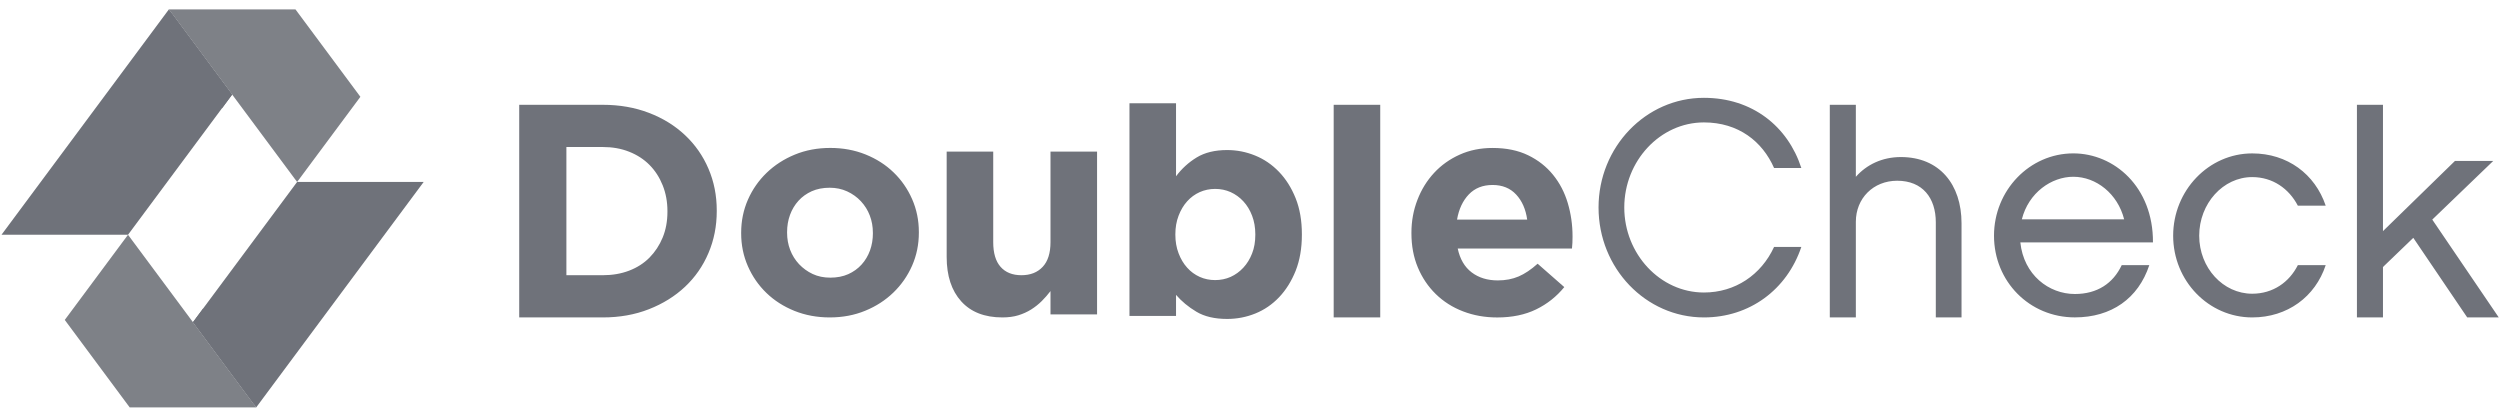 <svg width="201" height="33" viewBox="0 0 201 33" fill="none" xmlns="http://www.w3.org/2000/svg">
<path fill-rule="evenodd" clip-rule="evenodd" d="M23.887 14.63L15.514 25.903L20.601 32.752L34.063 14.63H23.887Z" fill="#6F727A"/>
<path fill-rule="evenodd" clip-rule="evenodd" d="M20.601 32.753L16.336 24.797L15.514 25.903L20.601 32.753Z" fill="#6F727A"/>
<path fill-rule="evenodd" clip-rule="evenodd" d="M15.513 25.903L10.292 18.875L5.207 25.722L10.426 32.753H20.601L15.513 25.903Z" fill="#7E8187"/>
<path fill-rule="evenodd" clip-rule="evenodd" d="M10.293 18.875L18.666 7.602L13.579 0.753L0.12 18.875H10.293Z" fill="#6F727A"/>
<path fill-rule="evenodd" clip-rule="evenodd" d="M13.579 0.753L17.847 8.708L18.667 7.602L13.579 0.753Z" fill="#6F727A"/>
<path fill-rule="evenodd" clip-rule="evenodd" d="M18.667 7.602L23.888 14.63L28.975 7.783L23.754 0.753H13.579L18.667 7.602Z" fill="#7E8187"/>
<path fill-rule="evenodd" clip-rule="evenodd" d="M57.627 16.972V16.924C57.627 15.718 57.406 14.6 56.961 13.565C56.52 12.531 55.89 11.631 55.078 10.867C54.266 10.102 53.297 9.503 52.172 9.073C51.047 8.642 49.813 8.426 48.467 8.426H41.745V25.521H48.467C49.813 25.521 51.049 25.302 52.172 24.861C53.297 24.42 54.266 23.819 55.078 23.055C55.89 22.29 56.52 21.385 56.961 20.343C57.406 19.301 57.627 18.177 57.627 16.972ZM126.432 19.049V19C126.432 18.073 126.303 17.181 126.049 16.327C125.795 15.474 125.402 14.714 124.867 14.057C124.333 13.397 123.665 12.872 122.86 12.482C122.056 12.092 121.103 11.896 120.003 11.896C119.034 11.896 118.153 12.075 117.357 12.434C116.56 12.793 115.874 13.28 115.301 13.899C114.728 14.518 114.278 15.242 113.96 16.073C113.639 16.903 113.479 17.782 113.479 18.71V18.758C113.479 19.767 113.651 20.685 113.996 21.505C114.34 22.328 114.82 23.039 115.437 23.643C116.054 24.244 116.784 24.711 117.629 25.034C118.474 25.36 119.389 25.524 120.376 25.524C121.573 25.524 122.616 25.307 123.503 24.876C124.389 24.446 125.145 23.847 125.769 23.082L123.626 21.202C123.102 21.673 122.591 22.015 122.1 22.226C121.606 22.438 121.049 22.545 120.424 22.545C119.587 22.545 118.885 22.328 118.32 21.898C117.752 21.467 117.38 20.827 117.2 19.981H126.386C126.401 19.803 126.414 19.648 126.422 19.518C126.427 19.383 126.432 19.227 126.432 19.049ZM122.786 17.655H117.146C117.292 16.809 117.611 16.134 118.094 15.629C118.58 15.125 119.214 14.872 120.003 14.872C120.792 14.872 121.424 15.13 121.899 15.642C122.377 16.154 122.67 16.827 122.786 17.655ZM110.971 25.521V8.426H107.228V25.521H110.971ZM104.671 18.878V18.83C104.671 17.739 104.504 16.773 104.168 15.935C103.831 15.097 103.384 14.388 102.826 13.81C102.269 13.231 101.629 12.796 100.907 12.503C100.185 12.21 99.437 12.064 98.666 12.064C97.682 12.064 96.865 12.263 96.215 12.658C95.567 13.053 95.013 13.557 94.553 14.172V8.303H90.809V25.399H94.553V23.707C94.997 24.224 95.542 24.675 96.189 25.062C96.837 25.45 97.662 25.643 98.664 25.643C99.453 25.643 100.208 25.496 100.93 25.205C101.652 24.912 102.289 24.476 102.839 23.898C103.389 23.32 103.833 22.611 104.17 21.773C104.502 20.932 104.671 19.969 104.671 18.878ZM100.927 18.878C100.927 19.436 100.843 19.936 100.668 20.376C100.496 20.82 100.262 21.202 99.966 21.52C99.671 21.841 99.329 22.086 98.944 22.262C98.558 22.433 98.142 22.519 97.7 22.519C97.258 22.519 96.842 22.435 96.457 22.262C96.071 22.086 95.734 21.844 95.447 21.52C95.159 21.202 94.93 20.817 94.758 20.364C94.586 19.915 94.499 19.418 94.499 18.878V18.83C94.499 18.289 94.586 17.793 94.758 17.344C94.93 16.893 95.159 16.506 95.447 16.187C95.734 15.866 96.071 15.621 96.457 15.446C96.842 15.275 97.258 15.188 97.7 15.188C98.145 15.188 98.558 15.275 98.944 15.446C99.329 15.621 99.671 15.866 99.966 16.187C100.262 16.506 100.496 16.89 100.668 17.344C100.84 17.793 100.927 18.289 100.927 18.83V18.878ZM88.204 25.276V12.187H84.46V19.472C84.46 20.346 84.249 21.011 83.833 21.454C83.414 21.903 82.844 22.127 82.122 22.127C81.4 22.127 80.842 21.903 80.446 21.454C80.053 21.011 79.855 20.346 79.855 19.472V12.187H76.112V20.662C76.112 22.175 76.502 23.365 77.281 24.227C78.059 25.09 79.164 25.521 80.593 25.521C81.068 25.521 81.495 25.465 81.872 25.35C82.25 25.233 82.594 25.078 82.908 24.881C83.219 24.683 83.504 24.459 83.758 24.206C84.013 23.949 84.246 23.686 84.46 23.404V25.276H88.204ZM73.876 18.707V18.659C73.876 17.713 73.696 16.832 73.334 16.009C72.972 15.186 72.476 14.47 71.844 13.861C71.212 13.249 70.461 12.77 69.59 12.418C68.719 12.069 67.776 11.894 66.759 11.894C65.723 11.894 64.773 12.072 63.901 12.431C63.031 12.79 62.278 13.277 61.635 13.896C60.995 14.516 60.494 15.234 60.132 16.057C59.772 16.88 59.59 17.762 59.59 18.707V18.756C59.59 19.701 59.77 20.583 60.132 21.406C60.494 22.229 60.99 22.945 61.622 23.554C62.255 24.165 63.005 24.645 63.876 24.996C64.747 25.345 65.69 25.521 66.707 25.521C67.743 25.521 68.694 25.343 69.565 24.983C70.436 24.627 71.191 24.137 71.831 23.518C72.471 22.899 72.972 22.178 73.334 21.357C73.696 20.534 73.876 19.65 73.876 18.707ZM70.181 18.756C70.181 19.245 70.104 19.704 69.948 20.137C69.791 20.567 69.565 20.947 69.269 21.273C68.974 21.599 68.617 21.854 68.198 22.043C67.779 22.229 67.298 22.323 66.756 22.323C66.232 22.323 65.759 22.226 65.34 22.03C64.922 21.834 64.557 21.569 64.243 21.238C63.932 20.904 63.693 20.522 63.529 20.091C63.364 19.66 63.282 19.199 63.282 18.71V18.661C63.282 18.172 63.359 17.713 63.516 17.28C63.673 16.85 63.899 16.47 64.195 16.144C64.49 15.818 64.847 15.563 65.266 15.374C65.685 15.188 66.165 15.094 66.707 15.094C67.216 15.094 67.684 15.191 68.11 15.387C68.537 15.583 68.907 15.848 69.218 16.182C69.529 16.516 69.768 16.898 69.932 17.329C70.097 17.759 70.179 18.221 70.179 18.707V18.756H70.181ZM53.662 17.02C53.662 17.785 53.534 18.478 53.279 19.097C53.025 19.716 52.67 20.252 52.221 20.71C51.769 21.166 51.224 21.515 50.584 21.76C49.944 22.005 49.238 22.127 48.467 22.127H45.538V11.82H48.467C49.238 11.82 49.944 11.944 50.584 12.199C51.224 12.452 51.771 12.806 52.221 13.262C52.673 13.718 53.025 14.263 53.279 14.898C53.534 15.532 53.662 16.225 53.662 16.975V17.02Z" fill="#6F727A"/>
<path fill-rule="evenodd" clip-rule="evenodd" d="M144.827 19.854H142.635C141.599 22.101 139.508 23.518 136.995 23.518C133.475 23.518 130.592 20.417 130.592 16.681C130.592 12.943 133.472 9.842 136.995 9.842C139.778 9.842 141.7 11.381 142.635 13.506H144.827C143.742 10.161 140.888 7.865 136.995 7.865C132.316 7.865 128.523 11.822 128.523 16.681C128.523 21.566 132.316 25.521 136.995 25.521C140.664 25.521 143.668 23.296 144.827 19.854ZM195.555 17.655L200.455 12.941H197.377L191.591 18.582V8.425H189.497V25.521H191.591V21.467L194.029 19.122L198.364 25.521H200.9L195.555 17.655ZM186.986 21.319H184.746C184.057 22.687 182.752 23.615 181.077 23.615C178.738 23.615 176.816 21.538 176.816 18.952C176.816 16.363 178.736 14.238 181.077 14.238C182.726 14.238 184.031 15.165 184.746 16.534H186.986C186.126 13.993 183.908 12.334 181.077 12.334C177.579 12.334 174.722 15.313 174.722 18.952C174.722 22.59 177.579 25.521 181.077 25.521C183.908 25.521 186.149 23.86 186.986 21.319ZM170.585 21.319C169.897 22.784 168.615 23.638 166.819 23.638C164.725 23.638 162.705 22.099 162.435 19.487H173.098C173.121 15.017 169.969 12.332 166.695 12.332C163.173 12.332 160.318 15.31 160.318 18.949C160.318 22.636 163.175 25.518 166.819 25.518C169.748 25.518 171.916 24.005 172.803 21.319H170.585ZM162.556 17.632C163.098 15.484 164.945 14.212 166.693 14.212C168.54 14.212 170.264 15.581 170.781 17.632H162.556ZM157.707 17.95C157.707 14.824 155.934 12.627 152.83 12.627C151.327 12.627 150.073 13.239 149.21 14.215V8.425H147.116V25.521H149.21V17.828C149.21 15.947 150.613 14.531 152.535 14.531C154.58 14.531 155.639 15.922 155.639 17.876V25.521H157.707V17.95Z" fill="#6F727A"/>
</svg>
